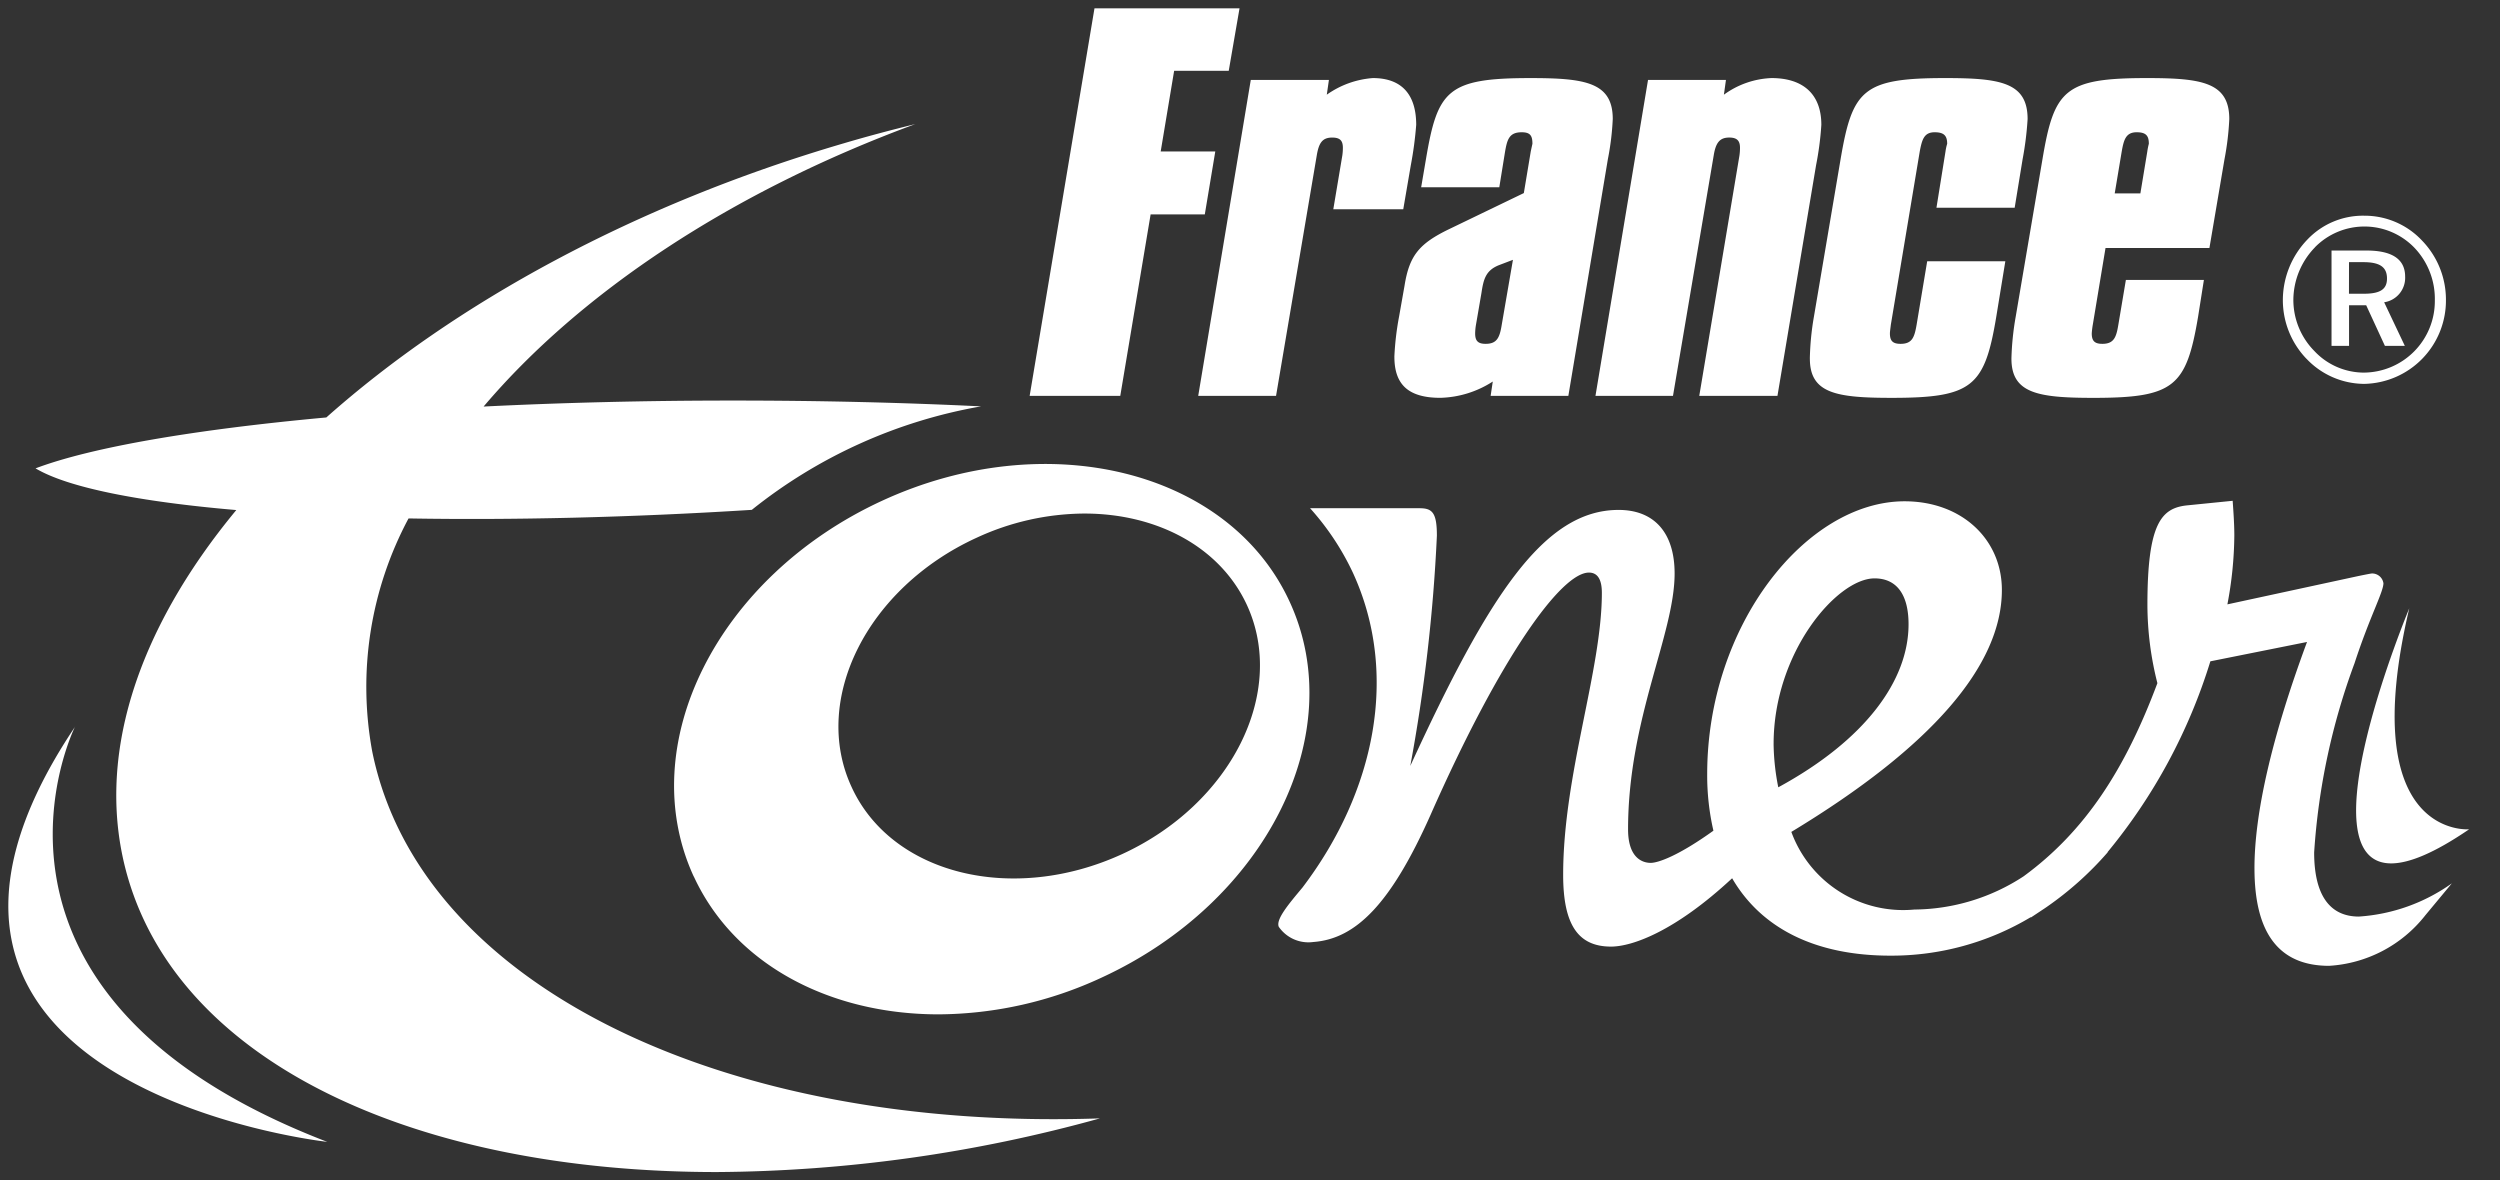 <svg xmlns="http://www.w3.org/2000/svg" width="150.381" height="71" viewBox="0 0 150.381 71"><rect x="0" y="0" width="150.381" height="71" fill="#333333" stroke="none"/><path id="FranceToner-logo" d="M4695.2,24391.318c-2.077-7.09.521-14.9,6.513-22.137-5.827-.5-10.134-1.35-12.076-2.508,3.357-1.268,9.552-2.334,17.492-3.062,7.72-6.861,18.522-12.8,31.137-16.494,1.428-.422,2.849-.8,4.289-1.152-11.078,4.082-20.146,10.129-25.966,16.99,4.693-.232,9.742-.361,15-.361,5.239,0,10.263.123,14.925.35a30.421,30.421,0,0,0-13.792,6.225c-7.328.461-14.393.625-20.648.516a21.474,21.474,0,0,0-2.187,14.006c2.861,14.166,21.261,22.865,43.777,22.082a87.964,87.964,0,0,1-23.049,3.229C4712.656,24409,4698.491,24402.555,4695.2,24391.318Zm-3.186-9.111s-8.026,16.059,15.17,24.979C4707.189,24407.186,4677.449,24403.914,4692.019,24382.207Zm37.215,9.018c-3.646-7.922,1.421-18.031,11.323-22.6s20.893-1.844,24.526,6.078c3.652,7.922-1.409,18.037-11.31,22.6a23.526,23.526,0,0,1-9.812,2.213C4737.446,24399.516,4731.689,24396.541,4729.234,24391.225Zm17-20.371c-6.574,3.02-9.938,9.736-7.505,14.986,2.408,5.258,9.687,7.059,16.273,4.037,6.568-3.02,9.926-9.734,7.506-14.986-1.631-3.523-5.452-5.5-9.776-5.5A15.594,15.594,0,0,0,4746.23,24370.854Zm76.881,19.875c0-3.32,1.048-7.91,3.162-13.613l-5.814,1.164a33.512,33.512,0,0,1-6.188,11.482h.018a19.761,19.761,0,0,1-3.651,3.277,1.06,1.06,0,0,1-.1.068c-.1.072-.214.141-.318.213-.184.123-.368.246-.558.369l-.006-.02a16.32,16.32,0,0,1-8.443,2.316c-4.534,0-7.775-1.654-9.521-4.656-3.437,3.2-6.017,4.111-7.285,4.111-1.991,0-2.879-1.33-2.879-4.32,0-6.047,2.328-12.3,2.328-16.959,0-.834-.276-1.219-.778-1.219-1.667,0-5.318,5.049-9.527,14.576-2.39,5.367-4.5,7.461-7.058,7.646a2.165,2.165,0,0,1-2.071-.914c-.19-.447.6-1.373,1.422-2.359,4.411-5.807,5.808-12.891,3.045-18.92a15.821,15.821,0,0,0-2.585-3.9h6.586c.766,0,1.042.264,1.042,1.654a101.164,101.164,0,0,1-1.6,13.848c4.711-10.244,8.039-15.4,12.53-15.4,2.15,0,3.37,1.379,3.37,3.824,0,3.652-2.8,8.742-2.8,15.391,0,1.715.857,2.016,1.36,2.016.459,0,1.685-.436,3.774-1.936a14.824,14.824,0,0,1-.374-3.4c0-8.977,5.962-16.414,11.874-16.414,3.425,0,5.852,2.273,5.852,5.336,0,4.527-4.215,9.441-12.665,14.551a7.162,7.162,0,0,0,7.4,4.67,12.147,12.147,0,0,0,6.574-2c3.7-2.707,6.108-6.439,8.045-11.617a19.259,19.259,0,0,1-.6-4.7c0-4.955.846-5.852,2.438-6l2.69-.27c.049.686.1,1.416.1,2.107a22.962,22.962,0,0,1-.417,4.123l7.861-1.7c.527-.109.791-.158.833-.158a.686.686,0,0,1,.692.588c0,.527-.839,2.053-1.734,4.8a40.167,40.167,0,0,0-2.433,11.391c0,2.592.956,3.859,2.69,3.859a10.856,10.856,0,0,0,5.594-2l-1.593,1.918a7.961,7.961,0,0,1-5.8,3.045C4824.587,24396.592,4823.111,24394.639,4823.111,24390.729Zm-28.925-7.486a14.092,14.092,0,0,0,.282,2.615c5.227-2.842,7.836-6.42,7.836-9.809,0-1.795-.723-2.758-2.046-2.758C4798,24373.291,4794.186,24377.746,4794.186,24383.242Zm38.238-8.154c-3.266,13.883,3.6,13.295,3.6,13.295-2.119,1.447-3.635,2.051-4.689,2.051C4826.02,24390.434,4832.424,24375.088,4832.424,24375.088Zm-23.932-15.012a16.95,16.95,0,0,1,.257-2.525l1.611-9.477c.7-4.168,1.323-4.879,6.28-4.879,3.309,0,4.957.258,4.957,2.465a16.875,16.875,0,0,1-.288,2.414l-.907,5.342h-6.25l-.766,4.619a4.98,4.98,0,0,0-.062.516c0,.436.153.631.637.631.7,0,.839-.4.962-1.146l.454-2.7h4.693l-.35,2.217c-.71,4.217-1.446,4.879-6.311,4.879C4810.1,24362.43,4808.492,24362.166,4808.492,24360.076Zm6.635-12.469-.422,2.525h1.544l.417-2.525a4.123,4.123,0,0,1,.092-.459c0-.484-.171-.693-.729-.693C4815.379,24346.455,4815.25,24346.9,4815.127,24347.607Zm-18.761,12.469a16.51,16.51,0,0,1,.245-2.525l1.605-9.477c.71-4.168,1.33-4.879,6.286-4.879,3.321,0,4.963.258,4.963,2.465a19.225,19.225,0,0,1-.3,2.414l-.478,2.922h-4.705l.545-3.389a2.915,2.915,0,0,1,.1-.459c0-.484-.19-.693-.754-.693-.637,0-.76.441-.895,1.152l-1.74,10.428c-.025.227-.055.4-.055.516,0,.436.153.631.643.631.7,0,.833-.4.962-1.146l.637-3.822h4.7l-.545,3.338c-.7,4.217-1.446,4.879-6.3,4.879C4797.966,24362.43,4796.367,24362.166,4796.367,24360.076Zm-24.992-.111a17.1,17.1,0,0,1,.282-2.414l.331-1.873c.288-1.814.888-2.525,2.665-3.389l4.51-2.176.417-2.506c.067-.312.1-.459.1-.459,0-.484-.129-.693-.644-.693-.741,0-.87.412-1,1.152l-.349,2.156h-4.7l.288-1.689c.7-4.143,1.281-4.879,6.28-4.879,3.309,0,4.957.258,4.957,2.465a16.2,16.2,0,0,1-.294,2.414l-2.377,14.238h-4.675l.129-.863a6.085,6.085,0,0,1-3.149.98C4772.239,24362.43,4771.375,24361.656,4771.375,24359.965Zm6.3-5.52c-.809.318-.937.857-1.06,1.666l-.331,1.924a3.452,3.452,0,0,0-.049.516c0,.436.153.631.631.631.674,0,.845-.367.968-1.146l.674-3.908Zm12.04,7.867,2.42-14.473a3.367,3.367,0,0,0,.031-.453c0-.441-.2-.613-.649-.613-.576,0-.809.32-.931,1.066l-2.451,14.473h-4.663l3.162-19.006h4.687l-.123.889a5.2,5.2,0,0,1,2.861-1c1.906,0,3,.969,3,2.813a18.5,18.5,0,0,1-.318,2.434l-2.322,13.871Zm-30.139,0,3.162-19.006h4.7l-.128.889a5.5,5.5,0,0,1,2.769-1c1.7,0,2.61.945,2.61,2.813a22.014,22.014,0,0,1-.325,2.434l-.454,2.646H4767.7l.545-3.248a3.367,3.367,0,0,0,.031-.453c0-.441-.184-.613-.644-.613-.588,0-.8.32-.925,1.066l-2.451,14.473Zm-10.14,0,3.9-23.312h8.725l-.649,3.756h-3.284l-.809,4.852h3.284l-.631,3.787h-3.259l-1.826,10.918Zm76.8-2.236a5.094,5.094,0,0,1-1.416-3.547,5.261,5.261,0,0,1,1.477-3.621,4.607,4.607,0,0,1,3.419-1.434,4.732,4.732,0,0,1,3.48,1.5,5.106,5.106,0,0,1,1.434,3.555,5.014,5.014,0,0,1-4.914,5.061A4.806,4.806,0,0,1,4826.236,24360.076Zm.508-6.691a4.571,4.571,0,0,0-1.292,3.145,4.377,4.377,0,0,0,1.262,3.082,4.093,4.093,0,0,0,2.965,1.3,4.3,4.3,0,0,0,4.283-4.344,4.454,4.454,0,0,0-1.195-3.131,4.174,4.174,0,0,0-6.023-.057Zm4.215,5.92-1.127-2.445H4828.8v2.445h-1.054v-5.736h2.1c1.556,0,2.328.527,2.328,1.57a1.487,1.487,0,0,1-1.262,1.543l1.244,2.623Zm-2.163-3.137h.888c.95,0,1.4-.24,1.4-.914,0-.705-.447-.986-1.427-.986h-.858Z" transform="translate(-4687.499 -24338.5)" fill="#fff" stroke="rgba(0,0,0,0)" stroke-miterlimit="10" stroke-width="1"></path></svg>